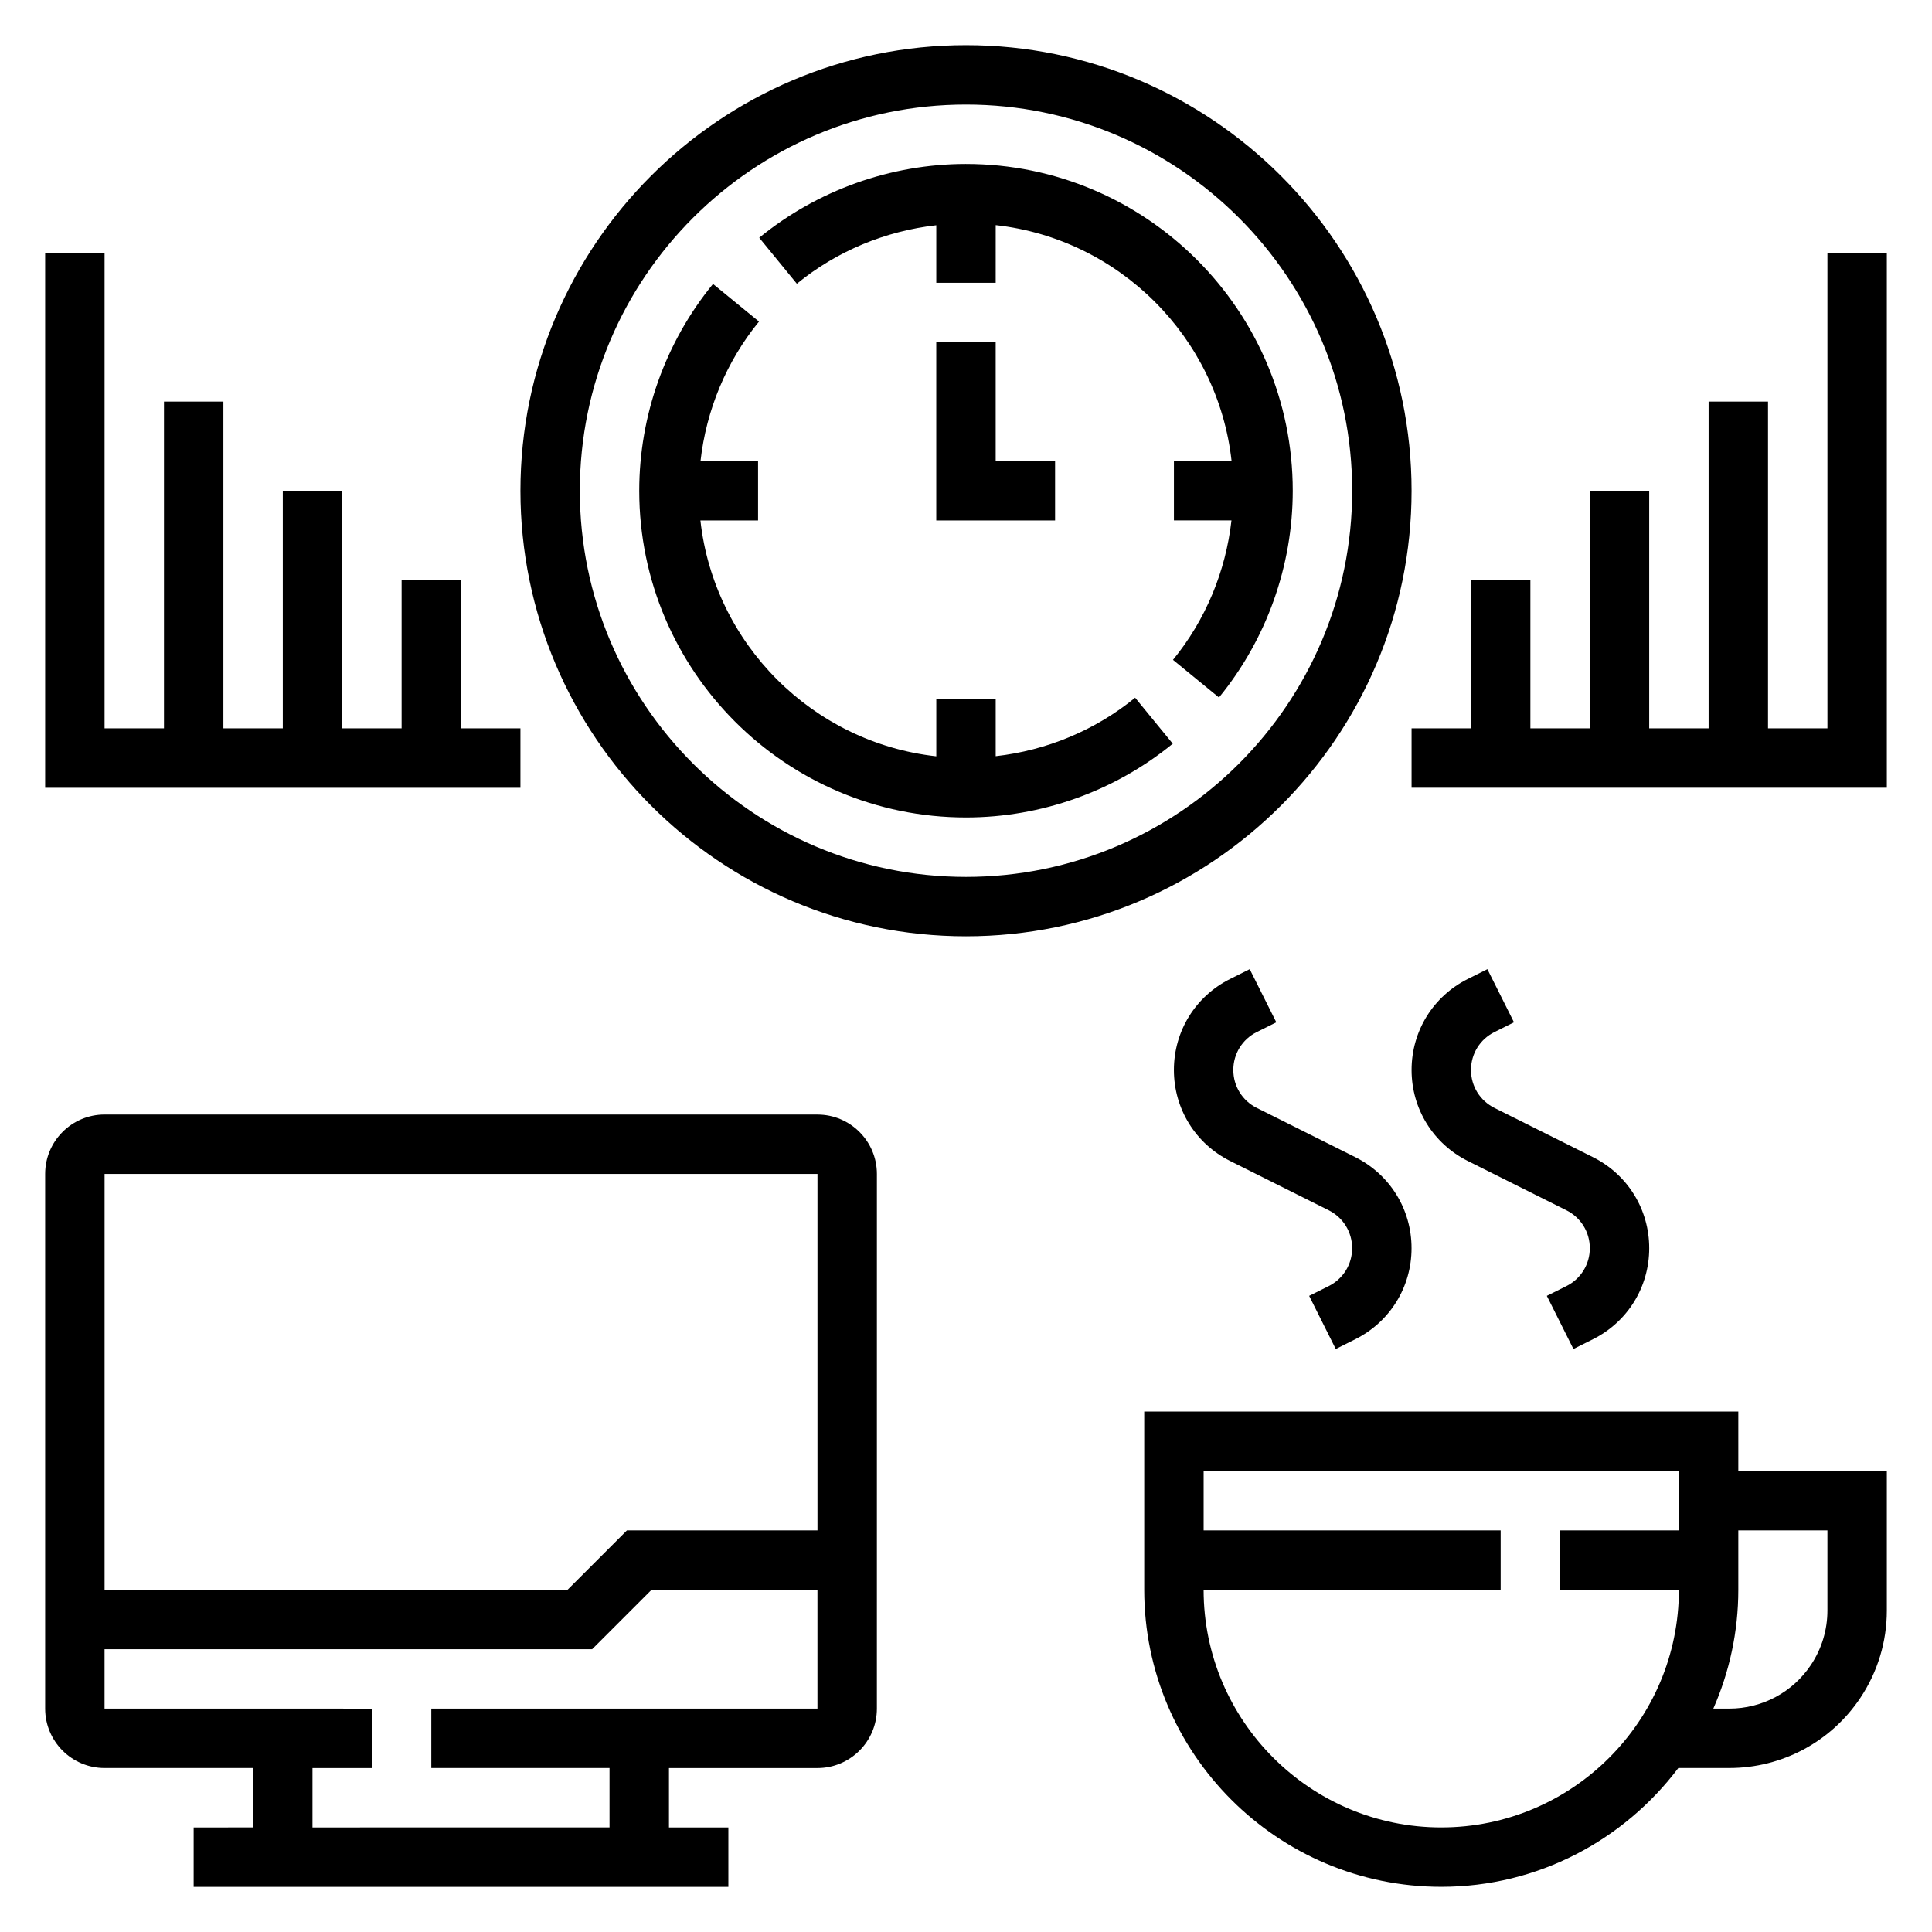 <?xml version="1.0" encoding="UTF-8"?>
<!-- Uploaded to: ICON Repo, www.svgrepo.com, Generator: ICON Repo Mixer Tools -->
<svg fill="#000000" width="800px" height="800px" version="1.1" viewBox="144 144 512 512" xmlns="http://www.w3.org/2000/svg">
 <g>
  <path d="m518.08 274.05c0-65.109-52.973-118.08-118.08-118.08-65.105 0-118.08 52.973-118.08 118.08s52.973 118.08 118.08 118.08c65.109-0.004 118.08-52.973 118.08-118.08zm-118.08 102.34c-56.426 0-102.34-45.91-102.34-102.34s45.906-102.34 102.34-102.34c56.426 0 102.34 45.91 102.34 102.34s-45.91 102.34-102.34 102.34z"/>
  <path d="m392.12 234.69v47.23h31.488v-15.742h-15.742v-31.488z"/>
  <path d="m400 187.45c-19.926 0-39.383 6.941-54.797 19.555l9.973 12.188c10.562-8.645 23.457-13.98 36.949-15.5v15.246h15.742l0.004-15.277c32.777 3.644 58.867 29.734 62.512 62.512h-15.281v15.742h15.25c-1.52 13.492-6.856 26.387-15.5 36.953l12.188 9.973c12.609-15.414 19.551-34.875 19.551-54.797 0-47.746-38.848-86.594-86.59-86.594z"/>
  <path d="m407.87 344.4v-15.25h-15.742v15.281c-32.777-3.644-58.867-29.734-62.512-62.512h15.277v-15.742h-15.25c1.52-13.492 6.856-26.387 15.5-36.953l-12.188-9.973c-12.609 15.414-19.551 34.871-19.551 54.797 0 47.742 38.848 86.594 86.594 86.594 19.926 0 39.383-6.941 54.797-19.555l-9.973-12.188c-10.566 8.645-23.461 13.98-36.953 15.5z"/>
  <path d="m604.67 518.08h-157.44v47.23c0 43.406 35.312 78.719 78.719 78.719 25.68 0 48.445-12.414 62.828-31.488h13.508c13.988 0 26.969-6.949 34.73-18.586 4.59-6.883 7.016-14.891 7.016-23.156v-36.973h-39.359zm-78.723 110.21c-34.723 0-62.977-28.254-62.977-62.977h78.719v-15.742l-78.715-0.004v-15.742h125.95v15.742h-31.488v15.742h31.488c-0.004 34.727-28.254 62.98-62.98 62.98zm102.34-78.723v21.23c0 5.148-1.512 10.141-4.367 14.422-4.828 7.25-12.922 11.582-21.637 11.582h-4.234c4.234-9.652 6.621-20.297 6.621-31.488v-15.742z"/>
  <path d="m360.64 439.36h-188.93c-8.684 0-15.742 7.062-15.742 15.742v141.7c0 8.684 7.062 15.742 15.742 15.742h39.359v15.742l-15.746 0.008v15.742h141.7v-15.742h-15.742v-15.742h39.359c8.684 0 15.742-7.062 15.742-15.742l0.004-141.7c0-8.684-7.062-15.742-15.746-15.742zm0 15.742v94.465h-50.492l-15.742 15.742-122.69 0.004v-110.21zm-102.34 141.7v15.742h47.23v15.742l-78.719 0.004v-15.742h15.742v-15.742l-70.844-0.004v-15.742h129.21l15.742-15.742 43.973-0.004v31.488z"/>
  <path d="m496.12 484.83-5.18 2.59 7.047 14.082 5.18-2.59c9.191-4.598 14.906-13.84 14.906-24.129s-5.715-19.531-14.918-24.129l-26.105-13.051c-3.832-1.918-6.207-5.769-6.207-10.051s2.379-8.133 6.211-10.043l5.18-2.59-7.047-14.082-5.18 2.59c-9.195 4.594-14.91 13.836-14.91 24.125 0 10.289 5.715 19.531 14.918 24.129l26.105 13.051c3.832 1.922 6.211 5.769 6.211 10.051 0 4.285-2.379 8.133-6.211 10.047z"/>
  <path d="m540.04 417.51 5.18-2.59-7.047-14.082-5.18 2.59c-9.195 4.594-14.91 13.836-14.91 24.125 0 10.289 5.715 19.531 14.918 24.129l26.105 13.051c3.832 1.922 6.211 5.769 6.211 10.051s-2.379 8.133-6.211 10.043l-5.18 2.59 7.047 14.082 5.18-2.59c9.191-4.594 14.906-13.836 14.906-24.125s-5.715-19.531-14.918-24.129l-26.105-13.051c-3.832-1.918-6.207-5.769-6.207-10.051s2.375-8.133 6.211-10.043z"/>
  <path d="m281.92 337.02h-15.742v-39.359h-15.746v39.359h-15.742v-62.977h-15.746v62.977h-15.742v-86.594h-15.746v86.594h-15.742v-125.95h-15.746v141.7h125.95z"/>
  <path d="m628.29 211.07v125.95h-15.746v-86.594h-15.742v86.594h-15.746v-62.977h-15.742v62.977h-15.746v-39.359h-15.742v39.359h-15.746v15.742h125.95v-141.7z"/>
 </g>
</svg>